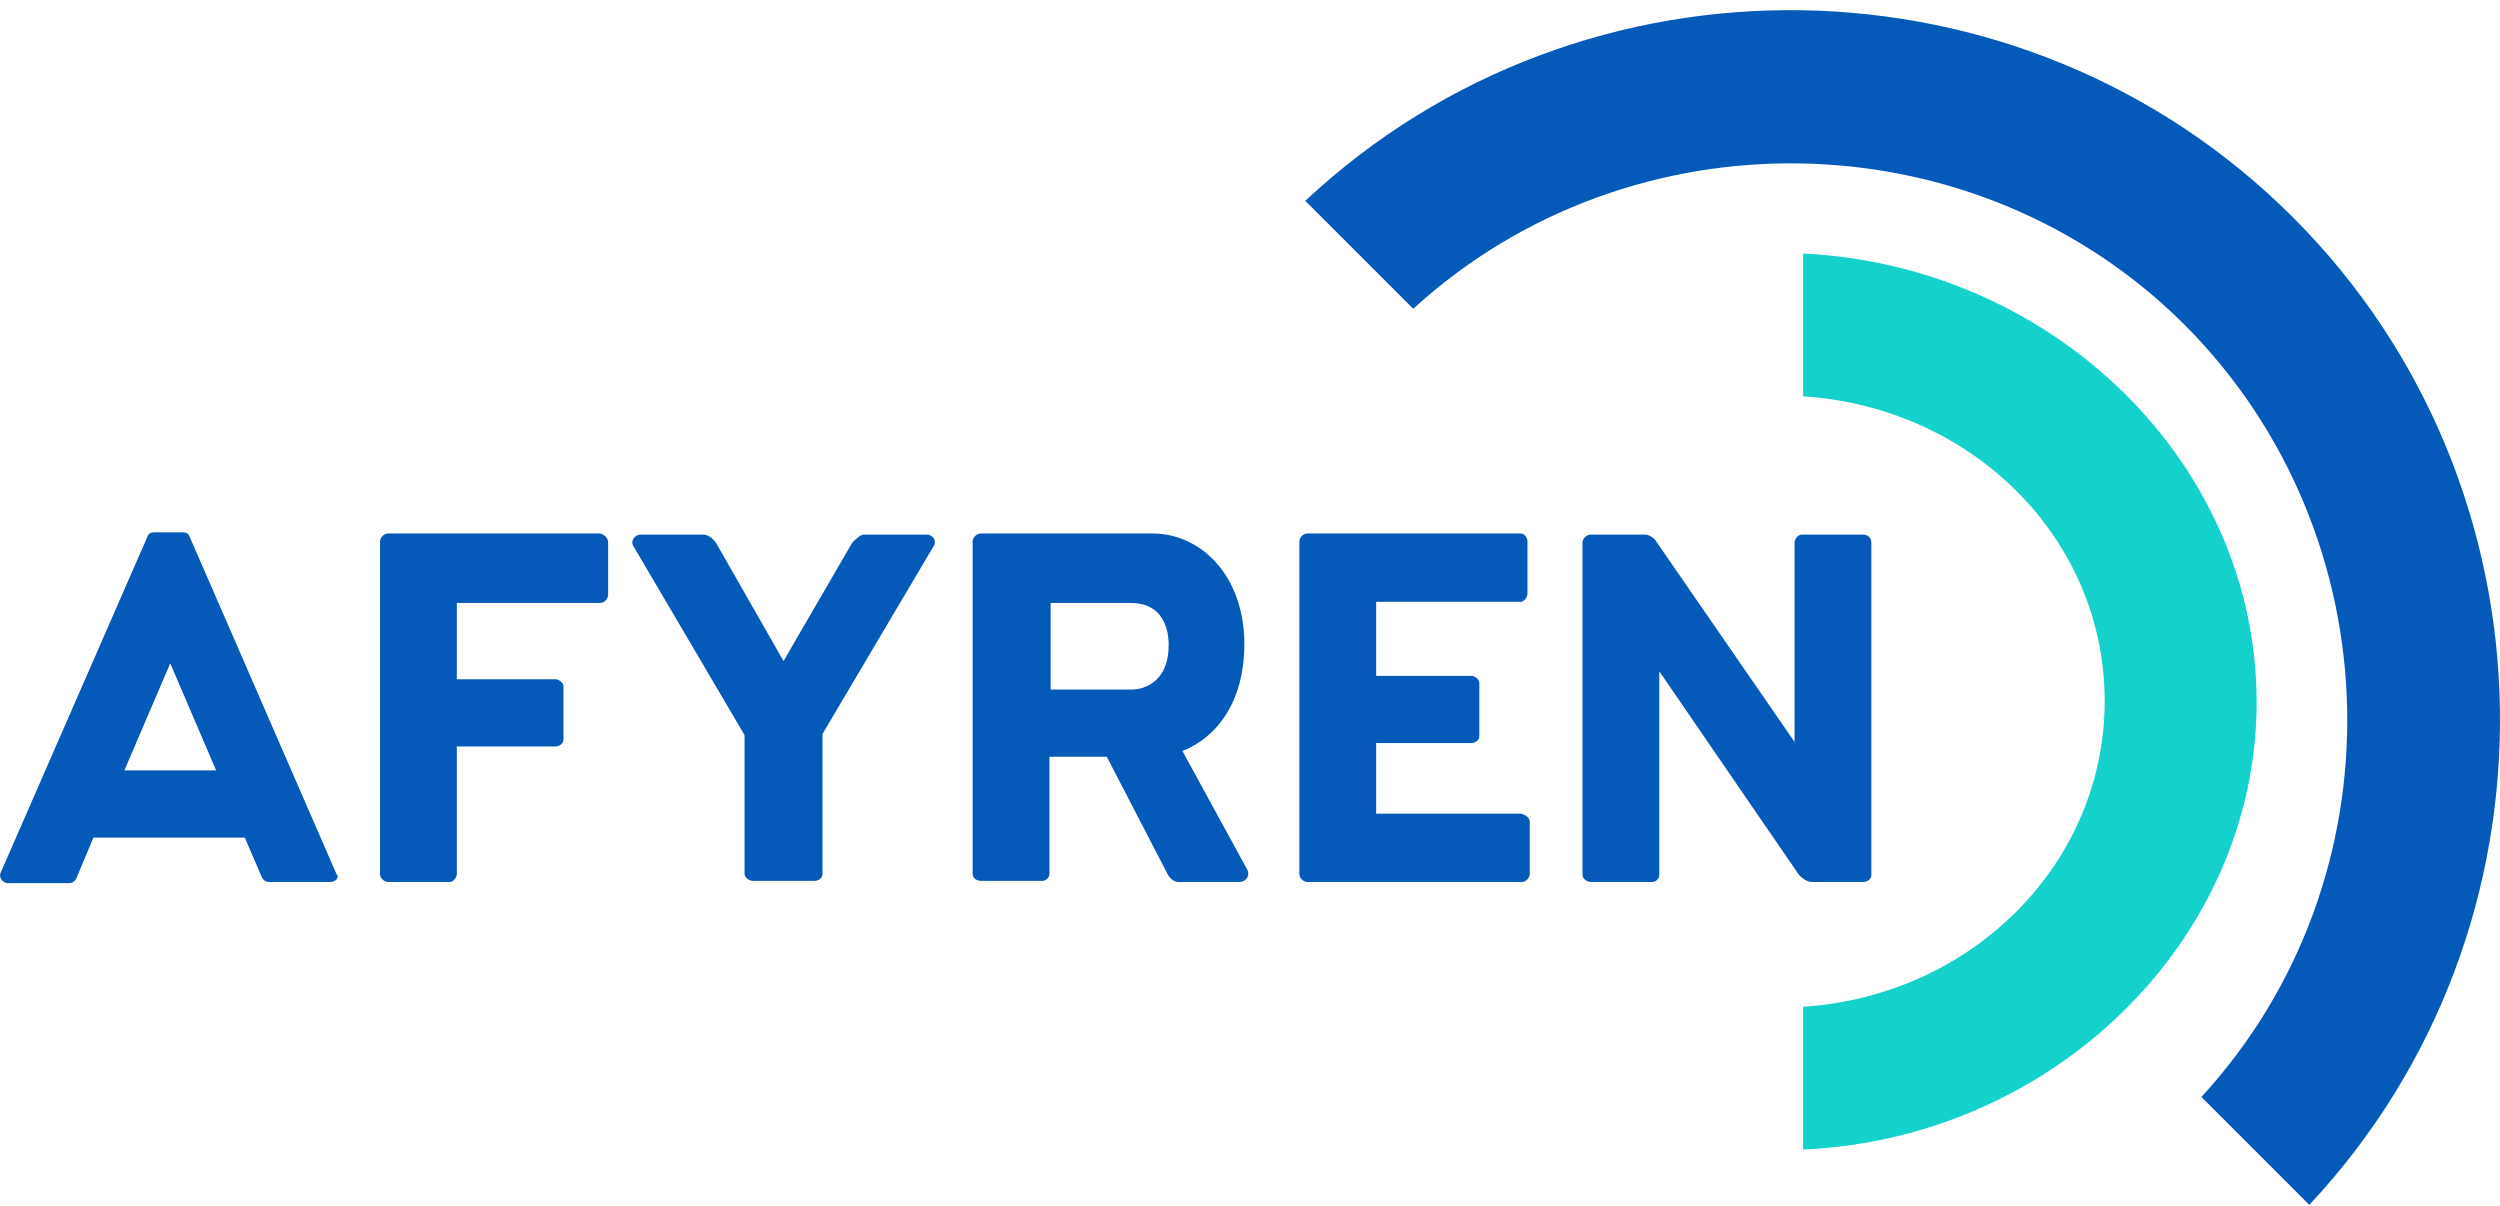 <?xml version="1.0" encoding="utf-8"?>
<svg xmlns="http://www.w3.org/2000/svg" width="400" height="193" viewBox="0 0 400 193">
  <g fill="none">
    <path fill="#0459B9" d="M369.489,192.777 L352.224,175.512 C384.315,140.606 383.189,85.809 349.597,52.029 C316.005,18.438 261.02,17.499 226.115,49.402 L208.85,32.137 C253.326,-9.524 323.699,-8.398 366.862,34.764 C410.024,77.927 411.15,148.3 369.489,192.777 Z"/>
    <path fill="#14D2CB" d="M361.062,112.336 C361.062,150.29 328.704,182.128 288.496,183.927 L288.496,161.083 C315.684,159.284 336.746,138.058 336.746,112.156 C336.746,86.253 315.684,65.208 288.496,63.409 L288.496,40.564 C328.704,42.543 361.062,74.201 361.062,112.336 Z"/>
    <path fill="#0459B9" d="M52.917 56.305L43.012 56.305C42.462 56.305 42.095 55.941 41.912 55.576L39.161 49.199 14.951 49.199 12.2 55.758C12.016 56.123 11.65 56.487 11.099 56.487L1.195 56.487C.645 56.487-.272 55.758.095 54.847L23.571 1.093C23.755.547 24.121.364 24.672.364L27.79.364 29.257.364C29.807.364 30.174.547 30.357 1.093L53.834 55.03C54.384 55.576 53.65 56.305 52.917 56.305zM34.576 38.448L27.239 21.319 19.903 38.448 34.576 38.448zM97.301 2.004L97.301 10.386C97.301 10.933 96.751 11.662 96.018 11.662L73.091 11.662 73.091 23.87 88.865 23.87C89.415 23.87 90.148 24.417 90.148 24.964L90.148 33.528C90.148 34.075 89.598 34.621 88.865 34.621L73.091 34.621 73.091 55.03C73.091 55.576 72.541 56.305 71.991 56.305L62.087 56.305C61.537 56.305 60.803 55.758 60.803 55.03L60.803 1.822C60.803 1.276 61.353.547 62.087.547L71.991.547 96.018.547C96.751.729 97.301 1.276 97.301 2.004zM149.389 2.551L131.599 32.617 131.599 55.03C131.599 55.576 131.049 56.123 130.315 56.123L120.411 56.123C119.861 56.123 119.127 55.576 119.127 55.03L119.127 32.799 101.336 2.551C100.786 1.64 101.703.729 102.437.729L112.524.729C113.258.729 113.992 1.276 114.542 2.004L125.363 20.955 136.367 2.004C136.918 1.458 137.651.729 138.202.729L148.289.729C149.206.729 149.94 1.64 149.389 2.551zM198.36 56.305L188.455 56.305C187.905 56.305 187.172 55.758 186.805 55.03L177.084 36.261 167.914 36.261 167.914 55.03C167.914 55.576 167.364 56.123 166.813 56.123L156.909 56.123C156.176 56.123 155.625 55.576 155.625 55.03L155.625 1.822C155.625 1.276 156.176.547 156.909.547L166.813.547 184.421.547C192.124.547 199.093 7.289 199.093 18.222 199.093 27.515 194.691 33.164 189.189 35.35L199.643 54.483C200.01 55.576 199.093 56.305 198.36 56.305zM168.097 25.51L181.119 25.51C183.137 25.51 186.988 24.235 186.988 18.404 186.988 17.493 186.988 11.662 180.936 11.662L168.097 11.662 168.097 25.51zM244.762 46.648L244.762 55.03C244.762 55.576 244.212 56.305 243.478 56.305L215.05 56.305 209.181 56.305C208.63 56.305 207.897 55.758 207.897 55.03L207.897 1.822C207.897 1.276 208.447.547 209.181.547L219.085.547 243.295.547C243.845.547 244.395 1.093 244.395 1.822L244.395 10.204C244.395 10.751 243.845 11.48 243.295 11.48L220.185 11.48 220.185 23.324 235.408 23.324C235.958 23.324 236.692 23.87 236.692 24.417L236.692 32.981C236.692 33.528 236.142 34.075 235.408 34.075L220.185 34.075 220.185 45.372 243.295 45.372C244.212 45.554 244.762 46.101 244.762 46.648zM299.418 2.004L299.418 55.212C299.418 55.758 298.867 56.305 298.134 56.305L290.981 56.305 289.88 56.305C289.147 56.305 288.413 55.758 287.863 55.212L265.487 22.595 265.487 55.212C265.487 55.758 264.937 56.305 264.387 56.305L254.483 56.305C253.932 56.305 253.199 55.758 253.199 55.212L253.199 2.004C253.199 1.458 253.749.729 254.483.729L261.636.729 263.286.729C263.836.729 264.753 1.276 265.12 2.004L287.129 33.892 287.129 2.004C287.129 1.458 287.68.729 288.23.729L298.134.729C298.867.729 299.418 1.276 299.418 2.004z" transform="translate(0 84.812)"/>
  </g>
</svg>
